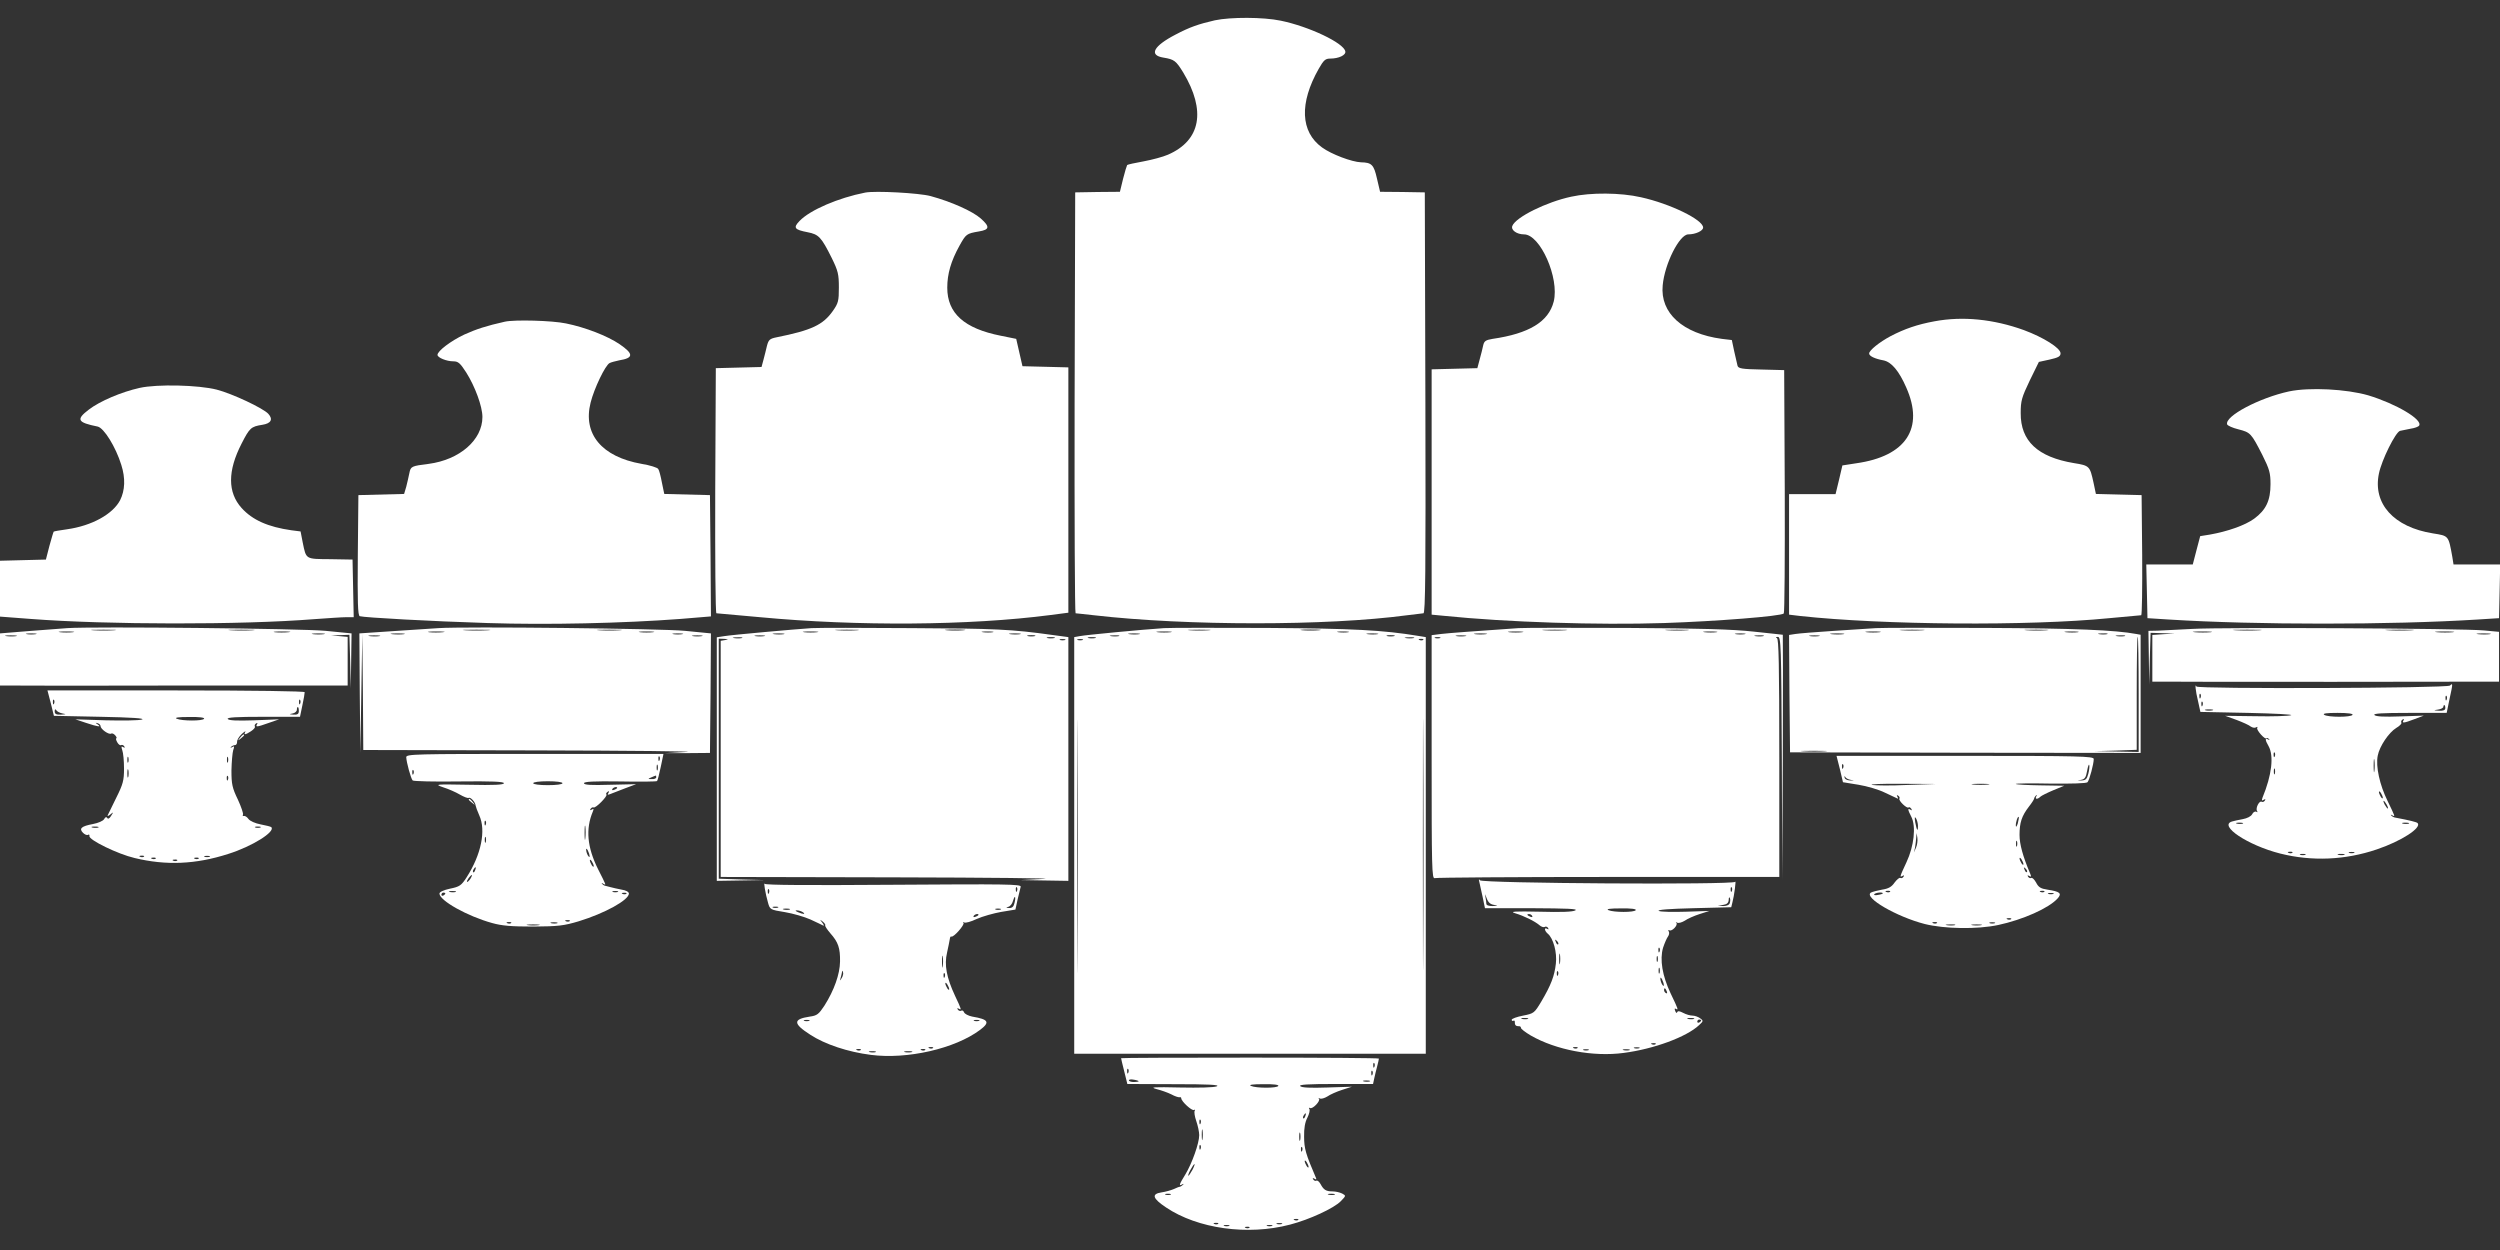 <?xml version="1.0" standalone="no"?>
<!DOCTYPE svg PUBLIC "-//W3C//DTD SVG 20010904//EN"
 "http://www.w3.org/TR/2001/REC-SVG-20010904/DTD/svg10.dtd">
<svg version="1.0" xmlns="http://www.w3.org/2000/svg"
 width="1280pt" height="640pt" viewBox="0 0 1280 640"
 preserveAspectRatio="xMidYMid meet">
<rect x="0" y="0" width="1280" height="640" fill="#333333" stroke="none"/>
<g transform="translate(0,640) scale(0.1,-0.1)"
fill="#ffffff" stroke="none">
<path d="M6220 6296 c-83 -19 -129 -35 -201 -73 -114 -59 -138 -106 -62 -118
55 -9 64 -16 101 -76 118 -196 90 -348 -78 -421 -25 -11 -81 -26 -124 -34 -44
-8 -82 -16 -85 -19 -2 -3 -12 -35 -21 -71 l-16 -66 -114 -1 -115 -2 -3 -1077
c-1 -593 1 -1078 5 -1078 5 0 46 -5 93 -10 479 -55 1194 -55 1605 0 39 5 76 9
83 10 10 0 12 219 10 1078 l-3 1077 -115 2 -114 1 -16 68 c-16 71 -27 82 -82
83 -47 2 -151 41 -199 76 -111 80 -117 227 -17 403 25 44 34 52 58 52 45 0 82
18 78 37 -8 43 -185 127 -330 157 -90 19 -258 19 -338 2z"/>
<path d="M4430 5414 c-138 -27 -282 -89 -336 -145 -34 -35 -27 -45 41 -58 57
-11 70 -25 123 -131 33 -67 37 -84 37 -152 0 -69 -3 -80 -30 -119 -51 -73
-110 -100 -289 -136 -35 -7 -41 -13 -49 -43 -4 -19 -13 -52 -18 -72 l-10 -37
-117 -3 -117 -3 -3 -627 c-1 -346 1 -628 6 -628 4 0 105 -9 223 -20 501 -47
1071 -43 1487 11 l92 12 0 628 0 628 -117 3 -118 3 -16 70 -16 70 -79 16
c-187 37 -274 115 -274 246 0 71 19 136 62 214 34 61 36 63 100 74 55 9 57 24
10 66 -43 38 -151 86 -257 115 -59 16 -284 28 -335 18z"/>
<path d="M8045 5393 c-127 -27 -285 -105 -302 -150 -8 -21 23 -43 60 -43 83 0
182 -224 152 -344 -26 -103 -126 -164 -313 -191 -35 -6 -43 -11 -48 -33 -3
-15 -11 -47 -18 -72 l-12 -45 -117 -3 -117 -3 0 -628 0 -628 63 -6 c323 -33
790 -48 1127 -37 269 9 599 35 613 49 4 4 6 286 5 627 l-3 619 -117 3 c-100 2
-118 5 -122 20 -2 9 -10 43 -17 74 l-12 57 -51 6 c-200 27 -317 132 -303 274
10 111 86 261 131 261 37 0 76 18 76 35 0 40 -169 122 -318 155 -105 24 -257
25 -357 3z"/>
<path d="M9905 4755 c-88 -16 -154 -39 -225 -76 -58 -31 -110 -73 -110 -89 0
-13 29 -27 73 -35 41 -8 80 -54 117 -139 93 -209 -1 -352 -256 -388 l-71 -11
-17 -73 -18 -74 -119 0 -119 0 0 -309 0 -308 58 -7 c425 -46 1167 -52 1582
-11 85 8 158 15 163 15 4 0 6 138 5 308 l-3 307 -117 3 -117 3 -12 57 c-19 86
-20 88 -101 101 -185 31 -273 113 -272 256 0 63 5 80 46 166 l47 96 55 12 c44
10 56 16 56 32 0 27 -88 82 -188 119 -155 56 -313 72 -457 45z"/>
<path d="M2585 4753 c-94 -21 -146 -38 -208 -66 -68 -32 -137 -84 -137 -104 0
-14 46 -33 81 -33 25 0 35 -9 66 -57 45 -71 83 -174 83 -228 0 -118 -117 -219
-275 -240 -89 -11 -92 -13 -99 -47 -3 -17 -11 -49 -16 -70 l-11 -37 -117 -3
-117 -3 -3 -308 c-2 -241 0 -308 10 -312 25 -7 365 -26 655 -35 305 -10 695
-1 986 21 l157 13 -2 310 -3 311 -117 3 -117 3 -12 58 c-6 32 -14 64 -19 70
-4 7 -42 19 -85 26 -204 36 -302 153 -261 314 18 72 75 191 97 202 7 4 30 10
49 14 75 12 75 33 2 83 -62 42 -175 86 -274 106 -71 15 -263 20 -313 9z"/>
<path d="M715 4414 c-94 -21 -204 -68 -260 -111 -67 -51 -59 -66 45 -87 32 -7
92 -103 121 -196 22 -69 19 -131 -6 -181 -38 -72 -145 -131 -272 -149 -36 -5
-66 -10 -68 -12 -2 -2 -11 -34 -22 -73 l-18 -70 -118 -3 -117 -3 0 -143 0
-143 158 -12 c390 -30 1077 -31 1452 -1 69 5 142 10 163 10 l38 0 -3 148 -3
147 -114 2 c-128 1 -123 -2 -141 85 l-11 57 -47 6 c-119 17 -199 52 -255 114
-72 80 -72 190 0 330 41 80 48 87 106 96 45 7 56 28 31 56 -26 29 -186 104
-264 124 -93 24 -305 29 -395 9z"/>
<path d="M11720 4396 c-152 -33 -331 -127 -317 -169 2 -6 28 -18 57 -25 63
-16 66 -20 123 -131 37 -74 42 -93 42 -150 0 -84 -23 -132 -84 -177 -47 -34
-136 -65 -226 -81 l-50 -8 -19 -72 -19 -73 -119 0 -119 0 3 -137 3 -138 110
-7 c448 -28 1130 -28 1580 0 l110 7 3 138 3 137 -120 0 -119 0 -6 38 c-20 111
-18 108 -99 121 -201 32 -309 152 -277 306 14 70 85 212 108 219 9 2 34 7 54
11 21 3 40 10 44 16 19 31 -119 112 -261 155 -111 32 -300 42 -405 20z"/>
<path d="M345 3184 c-27 -2 -116 -9 -197 -15 l-148 -12 0 -134 0 -133 68 0
c37 -1 405 -1 817 0 413 0 783 0 823 0 l72 0 0 124 0 125 -42 4 -43 4 47 1 47
2 4 -137 3 -138 2 141 2 141 -132 13 c-123 12 -1189 23 -1323 14z m238 -11
c-29 -2 -77 -2 -105 0 -29 2 -6 3 52 3 58 0 81 -1 53 -3z m710 0 c-29 -2 -78
-2 -110 0 -32 2 -8 3 52 3 61 0 87 -1 58 -3z m-920 -10 c-18 -2 -48 -2 -65 0
-18 2 -4 4 32 4 36 0 50 -2 33 -4z m1104 0 c-20 -2 -52 -2 -70 0 -17 2 0 4 38
4 39 0 53 -2 32 -4z m-1294 -10 c-13 -2 -33 -2 -45 0 -13 2 -3 4 22 4 25 0 35
-2 23 -4z m1475 0 c-16 -2 -40 -2 -55 0 -16 2 -3 4 27 4 30 0 43 -2 28 -4z
m-1575 -10 c-13 -2 -35 -2 -50 0 -16 2 -5 4 22 4 28 0 40 -2 28 -4z"/>
<path d="M2245 3184 c-27 -2 -130 -9 -227 -15 l-178 -12 2 -306 3 -306 5 305
5 305 3 -297 2 -298 883 -2 c485 -1 833 -5 772 -8 l-110 -6 115 0 115 1 3 306
2 306 -132 13 c-122 12 -1126 23 -1263 14z m253 -11 c-32 -2 -84 -2 -115 0
-32 2 -6 3 57 3 63 0 89 -1 58 -3z m675 0 c-29 -2 -77 -2 -105 0 -29 2 -6 3
52 3 58 0 81 -1 53 -3z m-906 -10 c-20 -2 -52 -2 -70 0 -17 2 0 4 38 4 39 0
53 -2 32 -4z m1076 0 c-18 -2 -48 -2 -65 0 -18 2 -4 4 32 4 36 0 50 -2 33 -4z
m-1275 -10 c-15 -2 -42 -2 -60 0 -18 2 -6 4 27 4 33 0 48 -2 33 -4z m1425 0
c-13 -2 -33 -2 -45 0 -13 2 -3 4 22 4 25 0 35 -2 23 -4z m-1550 -10 c-13 -2
-35 -2 -50 0 -16 2 -5 4 22 4 28 0 40 -2 28 -4z m1650 0 c-13 -2 -33 -2 -45 0
-13 2 -3 4 22 4 25 0 35 -2 23 -4z"/>
<path d="M4155 3184 c-89 -6 -404 -34 -447 -41 l-38 -6 0 -623 0 -624 123 2
122 2 -117 3 -118 4 0 614 0 615 28 -1 c23 -2 24 -2 5 -6 l-23 -4 0 -605 0
-604 888 -2 c488 -1 833 -5 767 -8 l-120 -6 123 -2 122 -2 0 624 0 624 -82 11
c-208 29 -291 33 -718 35 -250 2 -482 2 -515 0z m233 -11 c-26 -2 -71 -2 -100
0 -29 2 -8 3 47 3 55 0 79 -1 53 -3z m545 0 c-24 -2 -62 -2 -85 0 -24 2 -5 4
42 4 47 0 66 -2 43 -4z m-750 -10 c-18 -2 -48 -2 -65 0 -18 2 -4 4 32 4 36 0
50 -2 33 -4z m900 0 c-13 -2 -35 -2 -50 0 -16 2 -5 4 22 4 28 0 40 -2 28 -4z
m-1070 -10 c-13 -2 -35 -2 -50 0 -16 2 -5 4 22 4 28 0 40 -2 28 -4z m1210 0
c-13 -2 -35 -2 -50 0 -16 2 -5 4 22 4 28 0 40 -2 28 -4z m-1310 -10 c-13 -2
-33 -2 -45 0 -13 2 -3 4 22 4 25 0 35 -2 23 -4z m1385 0 c-10 -2 -26 -2 -35 0
-10 3 -2 5 17 5 19 0 27 -2 18 -5z m-1500 -10 c-10 -2 -28 -2 -40 0 -13 2 -5
4 17 4 22 1 32 -1 23 -4z m1600 0 c-10 -2 -26 -2 -35 0 -10 3 -2 5 17 5 19 0
27 -2 18 -5z m55 -10 c-7 -2 -19 -2 -25 0 -7 3 -2 5 12 5 14 0 19 -2 13 -5z"/>
<path d="M5960 3184 c-106 -7 -405 -35 -432 -41 l-28 -5 0 -1067 0 -1066 900
0 900 0 0 1067 0 1066 -37 6 c-181 30 -334 38 -778 41 -258 1 -495 1 -525 -1z
m228 -11 c-27 -2 -69 -2 -95 0 -27 2 -5 3 47 3 52 0 74 -1 48 -3z m565 0 c-24
-2 -62 -2 -85 0 -24 2 -5 4 42 4 47 0 66 -2 43 -4z m-760 -10 c-18 -2 -48 -2
-65 0 -18 2 -4 4 32 4 36 0 50 -2 33 -4z m910 0 c-13 -2 -35 -2 -50 0 -16 2
-5 4 22 4 28 0 40 -2 28 -4z m-1070 -10 c-13 -2 -35 -2 -50 0 -16 2 -5 4 22 4
28 0 40 -2 28 -4z m1220 0 c-13 -2 -35 -2 -50 0 -16 2 -5 4 22 4 28 0 40 -2
28 -4z m-1325 -10 c-10 -2 -28 -2 -40 0 -13 2 -5 4 17 4 22 1 32 -1 23 -4z
m1410 0 c-10 -2 -26 -2 -35 0 -10 3 -2 5 17 5 19 0 27 -2 18 -5z m-1530 -10
c-10 -2 -26 -2 -35 0 -10 3 -2 5 17 5 19 0 27 -2 18 -5z m1630 0 c-10 -2 -28
-2 -40 0 -13 2 -5 4 17 4 22 1 32 -1 23 -4z m-1695 -10 c-7 -2 -19 -2 -25 0
-7 3 -2 5 12 5 14 0 19 -2 13 -5z m1744 1 c-3 -3 -12 -4 -19 -1 -8 3 -5 6 6 6
11 1 17 -2 13 -5z m-1770 -1581 c-1 -290 -2 -55 -2 522 0 578 1 815 2 528 2
-287 2 -759 0 -1050z m1770 15 c-1 -288 -2 -55 -2 517 0 572 1 807 2 523 2
-284 2 -752 0 -1040z"/>
<path d="M7775 3184 c-228 -16 -357 -25 -397 -30 l-48 -6 0 -625 c0 -566 1
-625 16 -619 9 3 409 6 890 6 l874 0 0 609 c0 478 -3 610 -12 614 -8 3 -6 6 4
6 17 1 18 -37 21 -621 l2 -623 3 628 c1 345 1 627 0 627 -2 0 -68 8 -148 16
-108 12 -275 17 -650 19 -278 1 -527 1 -555 -1z m238 -11 c-29 -2 -77 -2 -105
0 -29 2 -6 3 52 3 58 0 81 -1 53 -3z m625 0 c-26 -2 -71 -2 -100 0 -29 2 -8 3
47 3 55 0 79 -1 53 -3z m-845 -10 c-18 -2 -48 -2 -65 0 -18 2 -4 4 32 4 36 0
50 -2 33 -4z m995 0 c-15 -2 -42 -2 -60 0 -18 2 -6 4 27 4 33 0 48 -2 33 -4z
m-1180 -10 c-16 -2 -40 -2 -55 0 -16 2 -3 4 27 4 30 0 43 -2 28 -4z m1325 0
c-13 -2 -33 -2 -45 0 -13 2 -3 4 22 4 25 0 35 -2 23 -4z m-1430 -10 c-13 -2
-33 -2 -45 0 -13 2 -3 4 22 4 25 0 35 -2 23 -4z m1525 0 c-10 -2 -28 -2 -40 0
-13 2 -5 4 17 4 22 1 32 -1 23 -4z m-1655 -10 c-7 -2 -19 -2 -25 0 -7 3 -2 5
12 5 14 0 19 -2 13 -5z"/>
<path d="M9605 3184 c-27 -2 -124 -8 -215 -14 -91 -6 -180 -13 -198 -16 l-32
-5 2 -301 3 -300 898 -2 897 -1 0 302 0 303 -22 4 c-107 20 -314 29 -768 31
-283 1 -537 1 -565 -1z m238 -11 c-29 -2 -77 -2 -105 0 -29 2 -6 3 52 3 58 0
81 -1 53 -3z m635 0 c-26 -2 -71 -2 -100 0 -29 2 -8 3 47 3 55 0 79 -1 53 -3z
m-855 -10 c-18 -2 -48 -2 -65 0 -18 2 -4 4 32 4 36 0 50 -2 33 -4z m1015 0
c-15 -2 -42 -2 -60 0 -18 2 -6 4 27 4 33 0 48 -2 33 -4z m-1200 -10 c-15 -2
-42 -2 -60 0 -18 2 -6 4 27 4 33 0 48 -2 33 -4z m1350 0 c-10 -2 -28 -2 -40 0
-13 2 -5 4 17 4 22 1 32 -1 23 -4z m-1475 -10 c-13 -2 -33 -2 -45 0 -13 2 -3
4 22 4 25 0 35 -2 23 -4z m1565 0 c-10 -2 -28 -2 -40 0 -13 2 -5 4 17 4 22 1
32 -1 23 -4z m72 -298 l0 -295 -112 2 -113 2 108 3 107 4 0 289 c0 160 2 290
5 290 3 0 5 -133 5 -295z m-1607 -292 c-29 -2 -78 -2 -110 0 -32 2 -8 3 52 3
61 0 87 -1 58 -3z"/>
<path d="M11225 3180 c-71 -4 -151 -8 -177 -9 l-48 -1 2 -137 2 -138 3 133 4
132 62 -2 62 -2 -57 -3 -58 -4 0 -119 0 -120 48 0 c26 -1 425 -1 887 -1 l840
1 0 127 0 128 -75 7 c-108 11 -1341 17 -1495 8z m343 -7 c-32 -2 -86 -2 -120
0 -35 2 -9 3 57 3 66 0 94 -1 63 -3z m780 0 c-32 -2 -86 -2 -120 0 -35 2 -9 3
57 3 66 0 94 -1 63 -3z m-1030 -10 c-21 -2 -57 -2 -80 0 -24 2 -7 4 37 4 44 0
63 -2 43 -4z m1240 0 c-21 -2 -57 -2 -80 0 -24 2 -7 4 37 4 44 0 63 -2 43 -4z
m190 -10 c-15 -2 -42 -2 -60 0 -18 2 -6 4 27 4 33 0 48 -2 33 -4z"/>
<path d="M12544 2890 c-14 -14 -1293 -18 -1298 -5 -9 21 -5 -23 8 -75 l12 -55
245 -5 c134 -3 233 -8 219 -12 -14 -4 -95 -7 -181 -5 l-156 2 58 -21 c32 -12
65 -27 73 -34 9 -6 21 -8 27 -4 7 4 9 3 6 -3 -6 -10 41 -63 48 -53 2 3 7 1 12
-4 5 -5 3 -6 -4 -2 -17 9 -16 -3 2 -34 28 -50 17 -148 -31 -264 -5 -15 -4 -17
6 -11 9 5 11 4 6 -4 -4 -6 -11 -9 -16 -6 -12 8 -33 -33 -24 -47 4 -7 3 -8 -4
-4 -6 3 -16 -2 -21 -13 -6 -11 -26 -21 -48 -25 -21 -4 -46 -9 -55 -12 -71 -21
81 -122 246 -164 162 -41 333 -34 495 21 125 42 232 111 209 135 -6 5 -35 13
-115 28 -7 1 -16 6 -20 11 -4 4 -2 5 5 1 17 -10 16 -9 -24 74 -40 81 -61 176
-50 231 9 48 57 119 95 142 17 10 29 22 26 27 -3 5 0 12 6 16 8 4 9 3 5 -4
-10 -16 1 -15 56 6 l48 18 -121 -4 c-81 -3 -124 -1 -132 7 -8 8 38 11 179 11
l191 0 15 73 c17 77 17 82 2 67z m-1277 -62 c-3 -8 -6 -5 -6 6 -1 11 2 17 5
13 3 -3 4 -12 1 -19z m1260 -10 c-3 -8 -6 -5 -6 6 -1 11 2 17 5 13 3 -3 4 -12
1 -19z m-1250 -30 c-3 -8 -6 -5 -6 6 -1 11 2 17 5 13 3 -3 4 -12 1 -19z m1243
-13 c0 -11 -10 -15 -32 -14 -31 2 -31 2 -5 6 15 2 27 9 27 14 0 5 2 9 5 9 3 0
5 -7 5 -15z m-1192 -12 c-10 -2 -26 -2 -35 0 -10 3 -2 5 17 5 19 0 27 -2 18
-5z m717 -23 c-8 -13 -125 -13 -145 0 -10 7 11 10 68 10 53 0 81 -4 77 -10z
m-398 -212 c-3 -8 -6 -5 -6 6 -1 11 2 17 5 13 3 -3 4 -12 1 -19z m510 -75 c-2
-16 -4 -3 -4 27 0 30 2 43 4 28 2 -16 2 -40 0 -55z m-510 -15 c-3 -7 -5 -2 -5
12 0 14 2 19 5 13 2 -7 2 -19 0 -25z m553 -123 c0 -5 -5 -3 -10 5 -5 8 -10 20
-10 25 0 6 5 3 10 -5 5 -8 10 -19 10 -25z m20 -35 c6 -11 8 -20 6 -20 -3 0
-10 9 -16 20 -6 11 -8 20 -6 20 3 0 10 -9 16 -20z m-737 -97 c-7 -2 -21 -2
-30 0 -10 3 -4 5 12 5 17 0 24 -2 18 -5z m850 0 c-7 -2 -21 -2 -30 0 -10 3 -4
5 12 5 17 0 24 -2 18 -5z m-596 -149 c-3 -3 -12 -4 -19 -1 -8 3 -5 6 6 6 11 1
17 -2 13 -5z m316 -1 c-7 -2 -19 -2 -25 0 -7 3 -2 5 12 5 14 0 19 -2 13 -5z
m-250 -10 c-7 -2 -19 -2 -25 0 -7 3 -2 5 12 5 14 0 19 -2 13 -5z m200 0 c-7
-2 -21 -2 -30 0 -10 3 -4 5 12 5 17 0 24 -2 18 -5z"/>
<path d="M260 2800 l16 -65 240 -5 c158 -3 229 -8 211 -14 -16 -5 -99 -6 -185
-4 l-156 5 54 -18 c63 -21 82 -23 60 -8 -13 9 -13 10 0 6 8 -2 15 -9 15 -15 0
-15 42 -45 54 -38 5 3 14 -1 21 -9 7 -8 9 -15 6 -15 -4 0 -2 -9 4 -20 6 -11
15 -18 20 -15 5 3 12 0 16 -6 5 -8 3 -9 -6 -4 -9 6 -10 2 -4 -16 5 -13 9 -55
9 -94 0 -61 -5 -80 -40 -150 -21 -44 -41 -84 -44 -90 -2 -5 4 -3 14 5 17 14
17 14 4 -7 -8 -14 -16 -18 -20 -11 -4 7 -10 5 -16 -6 -5 -9 -30 -20 -57 -25
-59 -11 -73 -23 -51 -45 9 -9 21 -14 26 -10 5 3 8 0 7 -7 -4 -19 145 -92 231
-112 161 -39 312 -33 480 21 121 38 243 114 220 137 -3 3 -28 9 -54 14 -27 5
-55 17 -63 28 -7 10 -18 17 -23 15 -6 -1 -8 2 -5 7 3 5 -9 40 -26 77 -29 60
-33 79 -33 149 1 44 5 91 9 104 7 19 6 23 -5 16 -8 -5 -11 -4 -6 1 5 5 14 9
20 9 7 0 11 8 11 17 -1 9 10 27 24 40 14 13 22 17 18 11 -10 -17 0 -16 29 3
14 9 23 20 20 24 -3 5 0 12 6 16 8 4 9 3 5 -4 -9 -16 -1 -15 61 7 l52 18 -128
-5 c-89 -3 -130 -1 -135 7 -5 8 44 11 181 11 l189 0 12 58 c7 32 12 62 12 68
0 5 -254 9 -658 9 l-659 0 17 -65z m17 -2 c-3 -8 -6 -5 -6 6 -1 11 2 17 5 13
3 -3 4 -12 1 -19z m1260 0 c-3 -8 -6 -5 -6 6 -1 11 2 17 5 13 3 -3 4 -12 1
-19z m-7 -38 c0 -15 -6 -20 -27 -19 -24 2 -25 2 -5 6 12 2 22 11 22 19 0 8 2
14 5 14 3 0 5 -9 5 -20z m-1210 -13 c21 -4 20 -4 -7 -6 -25 -1 -33 3 -33 17 0
11 3 13 8 6 4 -7 18 -14 32 -17z m725 -27 c-7 -12 -112 -12 -140 0 -13 6 7 9
63 9 53 1 81 -3 77 -9z m-388 -222 c-3 -7 -5 -2 -5 12 0 14 2 19 5 13 2 -7 2
-19 0 -25z m510 0 c-3 -7 -5 -2 -5 12 0 14 2 19 5 13 2 -7 2 -19 0 -25z m-510
-75 c-3 -10 -5 -2 -5 17 0 19 2 27 5 18 2 -10 2 -26 0 -35z m510 -15 c-3 -8
-6 -5 -6 6 -1 11 2 17 5 13 3 -3 4 -12 1 -19z m-664 -245 c-7 -2 -21 -2 -30 0
-10 3 -4 5 12 5 17 0 24 -2 18 -5z m830 0 c-7 -2 -19 -2 -25 0 -7 3 -2 5 12 5
14 0 19 -2 13 -5z m-596 -149 c-3 -3 -12 -4 -19 -1 -8 3 -5 6 6 6 11 1 17 -2
13 -5z m336 -1 c-7 -2 -19 -2 -25 0 -7 3 -2 5 12 5 14 0 19 -2 13 -5z m-276
-9 c-3 -3 -12 -4 -19 -1 -8 3 -5 6 6 6 11 1 17 -2 13 -5z m220 0 c-3 -3 -12
-4 -19 -1 -8 3 -5 6 6 6 11 1 17 -2 13 -5z m-110 -10 c-3 -3 -12 -4 -19 -1 -8
3 -5 6 6 6 11 1 17 -2 13 -5z"/>
<path d="M1229 2623 c-13 -16 -12 -17 4 -4 9 7 17 15 17 17 0 8 -8 3 -21 -13z"/>
<path d="M2080 2523 c1 -26 24 -111 33 -119 4 -4 111 -7 237 -5 169 2 230 -1
230 -9 0 -8 -48 -11 -179 -8 -174 3 -178 3 -132 -13 26 -8 65 -25 85 -37 21
-12 41 -20 46 -17 9 5 34 -22 35 -39 1 -6 9 -29 19 -51 35 -77 10 -200 -65
-317 -27 -42 -36 -48 -85 -58 -33 -7 -54 -17 -54 -25 0 -36 143 -116 270 -151
49 -14 100 -18 210 -18 128 1 156 4 233 27 134 41 257 109 257 142 0 8 -15 17
-37 20 -21 4 -47 10 -58 13 -11 3 -23 6 -27 7 -3 0 -10 4 -15 9 -5 5 -2 6 6 1
16 -9 16 -10 -27 75 -56 112 -64 206 -27 294 6 15 5 17 -5 11 -9 -5 -11 -4 -6
4 4 6 11 9 15 7 10 -6 73 58 66 66 -4 3 -1 9 6 14 8 5 10 3 4 -6 -6 -10 -4
-11 11 -5 10 4 44 17 75 29 l56 21 -133 -3 c-98 -3 -134 -1 -134 8 0 8 49 11
185 9 101 -2 186 -1 189 2 3 2 11 35 19 72 l14 67 -659 0 c-620 0 -658 -1
-658 -17z m1297 -15 c-3 -8 -6 -5 -6 6 -1 11 2 17 5 13 3 -3 4 -12 1 -19z
m-10 -50 c-3 -7 -5 -2 -5 12 0 14 2 19 5 13 2 -7 2 -19 0 -25z m-1250 -20 c-3
-8 -6 -5 -6 6 -1 11 2 17 5 13 3 -3 4 -12 1 -19z m1243 -18 c0 -5 -10 -10 -22
-9 -22 0 -22 1 -3 9 11 5 21 9 23 9 1 1 2 -3 2 -9z m-480 -30 c0 -6 -32 -10
-75 -10 -43 0 -75 4 -75 10 0 6 32 10 75 10 43 0 75 -4 75 -10z m280 -24 c0
-2 -7 -7 -16 -10 -8 -3 -12 -2 -9 4 6 10 25 14 25 6z m-673 -188 c-3 -8 -6 -5
-6 6 -1 11 2 17 5 13 3 -3 4 -12 1 -19z m510 -70 c-2 -18 -4 -6 -4 27 0 33 2
48 4 33 2 -15 2 -42 0 -60z m-510 -20 c-3 -7 -5 -2 -5 12 0 14 2 19 5 13 2 -7
2 -19 0 -25z m532 -73 c0 -5 -4 -3 -9 5 -5 8 -9 22 -9 30 0 16 17 -16 18 -35z
m21 -50 c0 -5 -5 -3 -10 5 -5 8 -10 20 -10 25 0 6 5 3 10 -5 5 -8 10 -19 10
-25z m-607 -20 c-3 -9 -8 -14 -10 -11 -3 3 -2 9 2 15 9 16 15 13 8 -4z m-25
-45 c-7 -10 -14 -17 -17 -15 -4 4 18 35 25 35 2 0 -1 -9 -8 -20z m-75 -67 c-7
-2 -21 -2 -30 0 -10 3 -4 5 12 5 17 0 24 -2 18 -5z m830 0 c-7 -2 -19 -2 -25
0 -7 3 -2 5 12 5 14 0 19 -2 13 -5z m-883 -7 c0 -3 -4 -8 -10 -11 -5 -3 -10
-1 -10 4 0 6 5 11 10 11 6 0 10 -2 10 -4z m927 -2 c-3 -3 -12 -4 -19 -1 -8 3
-5 6 6 6 11 1 17 -2 13 -5z m-290 -140 c-3 -3 -12 -4 -19 -1 -8 3 -5 6 6 6 11
1 17 -2 13 -5z m-300 -10 c-3 -3 -12 -4 -19 -1 -8 3 -5 6 6 6 11 1 17 -2 13
-5z m236 -1 c-7 -2 -21 -2 -30 0 -10 3 -4 5 12 5 17 0 24 -2 18 -5z m-95 -10
c-16 -2 -40 -2 -55 0 -16 2 -3 4 27 4 30 0 43 -2 28 -4z"/>
<path d="M9420 2463 l16 -68 80 -13 c43 -7 104 -25 134 -40 30 -14 59 -28 64
-30 5 -3 5 1 1 8 -5 9 -4 11 4 6 6 -4 9 -11 6 -15 -6 -10 39 -53 47 -45 3 3 9
0 14 -7 4 -8 3 -10 -4 -5 -16 10 -15 1 4 -36 25 -49 14 -150 -25 -233 -35 -75
-36 -79 -19 -69 7 4 8 3 4 -5 -4 -6 -11 -9 -16 -6 -5 3 -18 -8 -30 -24 -15
-22 -31 -31 -64 -36 -23 -4 -49 -11 -57 -15 -39 -25 132 -124 276 -161 101
-25 268 -28 376 -5 126 27 259 86 304 136 23 26 13 35 -52 45 -34 5 -46 12
-58 36 -9 16 -20 27 -25 24 -5 -3 -12 0 -16 6 -5 8 -3 9 6 4 10 -6 11 -4 5 11
-38 89 -55 152 -55 199 0 63 11 97 48 145 15 19 27 38 27 42 0 3 4 10 9 15 5
5 6 3 2 -4 -9 -16 6 -17 21 -2 5 5 35 20 66 33 l56 23 -122 2 c-66 1 -123 4
-126 7 -3 3 77 4 177 2 108 -1 185 1 190 7 10 11 32 94 32 119 0 14 -69 16
-658 16 l-659 0 17 -67z m17 5 c-3 -8 -6 -5 -6 6 -1 11 2 17 5 13 3 -3 4 -12
1 -19z m1255 -30 c-7 -27 -13 -33 -35 -34 -24 -1 -25 -1 -3 3 20 3 26 12 32
46 4 23 9 37 11 30 2 -6 0 -26 -5 -45z m-1216 -31 c21 -4 21 -4 -3 -3 -17 1
-28 7 -29 16 0 8 1 10 3 3 2 -6 15 -14 29 -16z m289 -26 c-82 -4 -163 -3 -180
0 -16 4 51 7 150 6 l180 -1 -150 -5z m413 2 c-21 -2 -55 -2 -75 0 -21 2 -4 4
37 4 41 0 58 -2 38 -4z m-358 -212 c0 -32 -6 -24 -14 19 -4 25 -3 31 4 20 5
-8 10 -26 10 -39z m511 13 c-5 -16 -10 -21 -10 -12 -1 18 10 51 15 45 2 -1 -1
-16 -5 -33z m-521 -124 l-11 -25 6 25 c2 14 5 36 6 50 l2 25 4 -25 c2 -14 -1
-37 -7 -50z m517 8 c-3 -7 -5 -2 -5 12 0 14 2 19 5 13 2 -7 2 -19 0 -25z m33
-93 c0 -5 -5 -3 -10 5 -5 8 -10 20 -10 25 0 6 5 3 10 -5 5 -8 10 -19 10 -25z
m18 -40 c-3 -3 -9 2 -12 12 -6 14 -5 15 5 6 7 -7 10 -15 7 -18z m-701 -101
c-3 -3 -12 -4 -19 -1 -8 3 -5 6 6 6 11 1 17 -2 13 -5z m790 0 c-3 -3 -12 -4
-19 -1 -8 3 -5 6 6 6 11 1 17 -2 13 -5z m-827 -8 c0 -2 -11 -6 -25 -8 -13 -3
-22 -1 -19 3 5 9 44 13 44 5z m873 -3 c-7 -2 -19 -2 -25 0 -7 3 -2 5 12 5 14
0 19 -2 13 -5z m-216 -129 c-3 -3 -12 -4 -19 -1 -8 3 -5 6 6 6 11 1 17 -2 13
-5z m-380 -20 c-3 -3 -12 -4 -19 -1 -8 3 -5 6 6 6 11 1 17 -2 13 -5z m296 -1
c-7 -2 -19 -2 -25 0 -7 3 -2 5 12 5 14 0 19 -2 13 -5z m-205 -10 c-10 -2 -28
-2 -40 0 -13 2 -5 4 17 4 22 1 32 -1 23 -4z m135 0 c-13 -2 -33 -2 -45 0 -13
2 -3 4 22 4 25 0 35 -2 23 -4z"/>
<path d="M2400 2306 c0 -2 8 -10 18 -17 15 -13 16 -12 3 4 -13 16 -21 21 -21
13z"/>
<path d="M7574 1885 c2 -11 10 -46 17 -77 l12 -58 241 0 c178 -1 236 -3 222
-11 -12 -8 -75 -10 -182 -7 -131 3 -156 1 -126 -8 44 -13 101 -41 124 -61 9
-8 21 -12 27 -9 5 4 13 1 17 -5 4 -8 3 -9 -4 -5 -17 10 -15 -9 2 -24 29 -23
49 -97 42 -154 -7 -63 -25 -110 -74 -193 -36 -60 -38 -62 -94 -73 -32 -6 -58
-16 -58 -21 0 -6 4 -8 9 -5 5 3 8 -2 7 -12 0 -10 6 -16 16 -16 10 1 16 -3 15
-8 -1 -5 22 -23 51 -40 129 -74 319 -110 475 -89 155 20 322 82 386 142 23 21
23 23 5 36 -10 7 -27 13 -38 13 -12 0 -33 6 -48 14 -19 10 -28 11 -31 3 -2 -6
-6 -3 -10 7 -4 10 -3 15 3 11 15 -9 13 -3 -26 78 -43 91 -57 174 -39 235 8 24
19 49 25 57 6 8 8 20 4 26 -4 7 -3 9 3 6 13 -8 46 27 36 38 -5 4 -3 5 4 1 7
-4 24 1 39 10 14 10 48 25 76 34 l50 16 -120 -4 c-67 -2 -129 -1 -139 4 -11 6
55 11 176 14 l195 5 6 25 c9 32 20 118 14 105 -7 -16 -1295 -8 -1307 8 -5 8
-7 5 -3 -8z m1293 -47 c-3 -8 -6 -5 -6 6 -1 11 2 17 5 13 3 -3 4 -12 1 -19z
m-1218 -71 c23 -3 22 -4 -6 -6 -21 0 -33 4 -33 12 0 6 -2 23 -5 37 -3 16 -1
13 6 -7 8 -23 19 -33 38 -36z m1207 8 c-3 -9 -17 -14 -33 -14 l-28 2 28 4 c19
3 27 10 28 26 0 12 3 16 6 9 3 -7 2 -19 -1 -27z m-481 -35 c-7 -12 -112 -12
-140 0 -13 6 7 9 63 9 53 1 81 -3 77 -9z m-530 -30 c3 -6 -1 -7 -9 -4 -18 7
-21 14 -7 14 6 0 13 -4 16 -10z m133 -145 c-3 -3 -9 2 -12 12 -6 14 -5 15 5 6
7 -7 10 -15 7 -18z m519 -37 c-3 -8 -6 -5 -6 6 -1 11 2 17 5 13 3 -3 4 -12 1
-19z m-510 -60 c-2 -13 -4 -3 -4 22 0 25 2 35 4 23 2 -13 2 -33 0 -45z m500
10 c-3 -7 -5 -2 -5 12 0 14 2 19 5 13 2 -7 2 -19 0 -25z m10 -60 c-3 -7 -5 -2
-5 12 0 14 2 19 5 13 2 -7 2 -19 0 -25z m-520 -10 c-3 -8 -6 -5 -6 6 -1 11 2
17 5 13 3 -3 4 -12 1 -19z m542 -53 c0 -5 -4 -3 -9 5 -5 8 -9 22 -9 30 0 16
17 -16 18 -35z m15 -31 c3 -8 2 -12 -4 -9 -6 3 -10 10 -10 16 0 14 7 11 14 -7z
m-711 -141 c-7 -2 -21 -2 -30 0 -10 3 -4 5 12 5 17 0 24 -2 18 -5z m850 0 c-7
-2 -21 -2 -30 0 -10 3 -4 5 12 5 17 0 24 -2 18 -5z m37 -7 c0 -3 -4 -8 -10
-11 -5 -3 -10 -1 -10 4 0 6 5 11 10 11 6 0 10 -2 10 -4z m-233 -122 c-3 -3
-12 -4 -19 -1 -8 3 -5 6 6 6 11 1 17 -2 13 -5z m-400 -20 c-3 -3 -12 -4 -19
-1 -8 3 -5 6 6 6 11 1 17 -2 13 -5z m316 -1 c-7 -2 -19 -2 -25 0 -7 3 -2 5 12
5 14 0 19 -2 13 -5z m-260 -10 c-7 -2 -19 -2 -25 0 -7 3 -2 5 12 5 14 0 19 -2
13 -5z m210 0 c-7 -2 -21 -2 -30 0 -10 3 -4 5 12 5 17 0 24 -2 18 -5z"/>
<path d="M3916 1850 c3 -19 10 -51 16 -71 10 -36 11 -37 86 -49 42 -7 101 -24
132 -38 30 -14 60 -28 65 -31 6 -2 3 4 -5 15 -14 18 -14 18 3 5 9 -8 15 -16
12 -19 -2 -3 9 -20 26 -40 41 -46 51 -76 50 -145 -1 -65 -30 -147 -80 -226
-29 -44 -38 -51 -75 -56 -87 -13 -86 -36 3 -93 75 -49 192 -88 310 -103 187
-24 431 32 559 128 52 39 44 54 -40 68 -20 4 -39 14 -42 22 -3 8 -10 12 -15 8
-5 -3 -13 0 -17 6 -4 8 -3 9 4 5 17 -10 15 -5 -18 65 -44 94 -56 159 -41 222
6 29 13 60 14 69 1 9 4 15 8 13 10 -7 70 61 62 70 -5 4 -3 5 4 2 6 -4 35 4 64
18 29 13 86 29 125 36 l73 12 11 51 c7 28 14 58 16 66 3 13 -72 14 -651 10
-432 -3 -657 -2 -660 5 -3 6 -2 -6 1 -25z m1291 -12 c-3 -8 -6 -5 -6 6 -1 11
2 17 5 13 3 -3 4 -12 1 -19z m-1270 -10 c-3 -8 -6 -5 -6 6 -1 11 2 17 5 13 3
-3 4 -12 1 -19z m1257 -52 c-4 -18 -12 -26 -28 -25 -16 1 -17 2 -4 6 10 2 21
16 24 29 4 14 8 23 11 21 2 -3 1 -16 -3 -31z m-1211 -23 c-7 -2 -19 -2 -25 0
-7 3 -2 5 12 5 14 0 19 -2 13 -5z m60 -10 c-7 -2 -21 -2 -30 0 -10 3 -4 5 12
5 17 0 24 -2 18 -5z m1080 0 c-7 -2 -19 -2 -25 0 -7 3 -2 5 12 5 14 0 19 -2
13 -5z m-1013 -13 c18 -12 2 -12 -25 0 -13 6 -15 9 -5 9 8 0 22 -4 30 -9z
m900 -14 c0 -2 -7 -7 -16 -10 -8 -3 -12 -2 -9 4 6 10 25 14 25 6z m-183 -263
c-2 -16 -4 -5 -4 22 0 28 2 40 4 28 2 -13 2 -35 0 -50z m-517 -60 c-11 -17
-11 -17 -6 0 3 10 6 24 7 30 0 9 2 9 5 0 3 -7 0 -20 -6 -30z m527 5 c-3 -8 -6
-5 -6 6 -1 11 2 17 5 13 3 -3 4 -12 1 -19z m23 -63 c0 -5 -5 -3 -10 5 -5 8
-10 20 -10 25 0 6 5 3 10 -5 5 -8 10 -19 10 -25z m-717 -162 c-7 -2 -19 -2
-25 0 -7 3 -2 5 12 5 14 0 19 -2 13 -5z m870 0 c-7 -2 -19 -2 -25 0 -7 3 -2 5
12 5 14 0 19 -2 13 -5z m-236 -139 c-3 -3 -12 -4 -19 -1 -8 3 -5 6 6 6 11 1
17 -2 13 -5z m-370 -10 c-3 -3 -12 -4 -19 -1 -8 3 -5 6 6 6 11 1 17 -2 13 -5z
m330 0 c-3 -3 -12 -4 -19 -1 -8 3 -5 6 6 6 11 1 17 -2 13 -5z m-254 -11 c-7
-2 -21 -2 -30 0 -10 3 -4 5 12 5 17 0 24 -2 18 -5z m185 0 c-10 -2 -26 -2 -35
0 -10 3 -2 5 17 5 19 0 27 -2 18 -5z"/>
<path d="M5740 982 c0 -2 7 -32 16 -67 l16 -65 242 -1 c174 0 234 -3 216 -11
-15 -6 -91 -8 -189 -6 -135 3 -156 2 -120 -8 24 -6 58 -18 76 -27 18 -10 37
-16 42 -15 5 2 9 -1 9 -5 0 -16 55 -66 65 -60 6 3 7 1 4 -4 -4 -6 0 -30 8 -53
8 -23 15 -56 15 -72 0 -41 -37 -145 -71 -201 -32 -52 -35 -62 -16 -51 7 4 9 3
4 -2 -5 -5 -12 -9 -15 -10 -4 0 -18 -5 -32 -12 -14 -6 -42 -14 -63 -17 -53 -8
-46 -31 23 -77 162 -109 418 -145 635 -88 100 26 225 84 260 120 27 28 27 28
7 39 -12 6 -33 11 -49 11 -34 0 -46 8 -62 38 -7 12 -16 20 -21 17 -5 -3 -12 0
-16 6 -5 8 -3 9 6 4 9 -6 12 -4 7 6 -51 119 -60 148 -60 209 -1 43 5 76 17 98
9 18 14 38 10 44 -4 6 -3 8 3 5 13 -8 56 37 46 48 -5 4 -3 5 4 1 7 -4 24 1 39
10 14 10 48 25 76 34 l50 16 -127 -4 c-86 -3 -130 -1 -138 7 -8 8 39 11 181
11 l192 0 6 28 c3 15 10 43 15 62 5 19 9 37 9 40 0 3 -297 5 -660 5 -363 0
-660 -1 -660 -3z m1297 -44 c-3 -8 -6 -5 -6 6 -1 11 2 17 5 13 3 -3 4 -12 1
-19z m-1260 -30 c-3 -8 -6 -5 -6 6 -1 11 2 17 5 13 3 -3 4 -12 1 -19z m1250
-10 c-3 -8 -6 -5 -6 6 -1 11 2 17 5 13 3 -3 4 -12 1 -19z m-1197 -34 c0 -2
-11 -4 -25 -4 -14 0 -25 4 -25 9 0 4 11 6 25 3 14 -2 25 -6 25 -8z m1183 -1
c-7 -2 -21 -2 -30 0 -10 3 -4 5 12 5 17 0 24 -2 18 -5z m-468 -23 c-7 -12
-112 -12 -140 0 -13 6 7 9 63 9 53 1 81 -3 77 -9z m138 -155 c-3 -9 -8 -14
-10 -11 -3 3 -2 9 2 15 9 16 15 13 8 -4z m-536 -37 c-3 -8 -6 -5 -6 6 -1 11 2
17 5 13 3 -3 4 -12 1 -19z m10 -80 c-2 -13 -4 -3 -4 22 0 25 2 35 4 23 2 -13
2 -33 0 -45z m500 -5 c-3 -10 -5 -2 -5 17 0 19 2 27 5 18 2 -10 2 -26 0 -35z
m-510 -45 c-3 -8 -6 -5 -6 6 -1 11 2 17 5 13 3 -3 4 -12 1 -19z m520 -10 c-3
-8 -6 -5 -6 6 -1 11 2 17 5 13 3 -3 4 -12 1 -19z m33 -83 c0 -5 -5 -3 -10 5
-5 8 -10 20 -10 25 0 6 5 3 10 -5 5 -8 10 -19 10 -25z m-595 -15 c-9 -16 -18
-30 -21 -30 -2 0 2 14 11 30 9 17 18 30 21 30 2 0 -2 -13 -11 -30z m-112 -127
c-7 -2 -19 -2 -25 0 -7 3 -2 5 12 5 14 0 19 -2 13 -5z m840 0 c-7 -2 -21 -2
-30 0 -10 3 -4 5 12 5 17 0 24 -2 18 -5z m-186 -129 c-3 -3 -12 -4 -19 -1 -8
3 -5 6 6 6 11 1 17 -2 13 -5z m-410 -20 c-3 -3 -12 -4 -19 -1 -8 3 -5 6 6 6
11 1 17 -2 13 -5z m326 -1 c-7 -2 -19 -2 -25 0 -7 3 -2 5 12 5 14 0 19 -2 13
-5z m-270 -10 c-7 -2 -19 -2 -25 0 -7 3 -2 5 12 5 14 0 19 -2 13 -5z m220 0
c-7 -2 -19 -2 -25 0 -7 3 -2 5 12 5 14 0 19 -2 13 -5z m-116 -9 c-3 -3 -12 -4
-19 -1 -8 3 -5 6 6 6 11 1 17 -2 13 -5z"/>
</g>
</svg>
